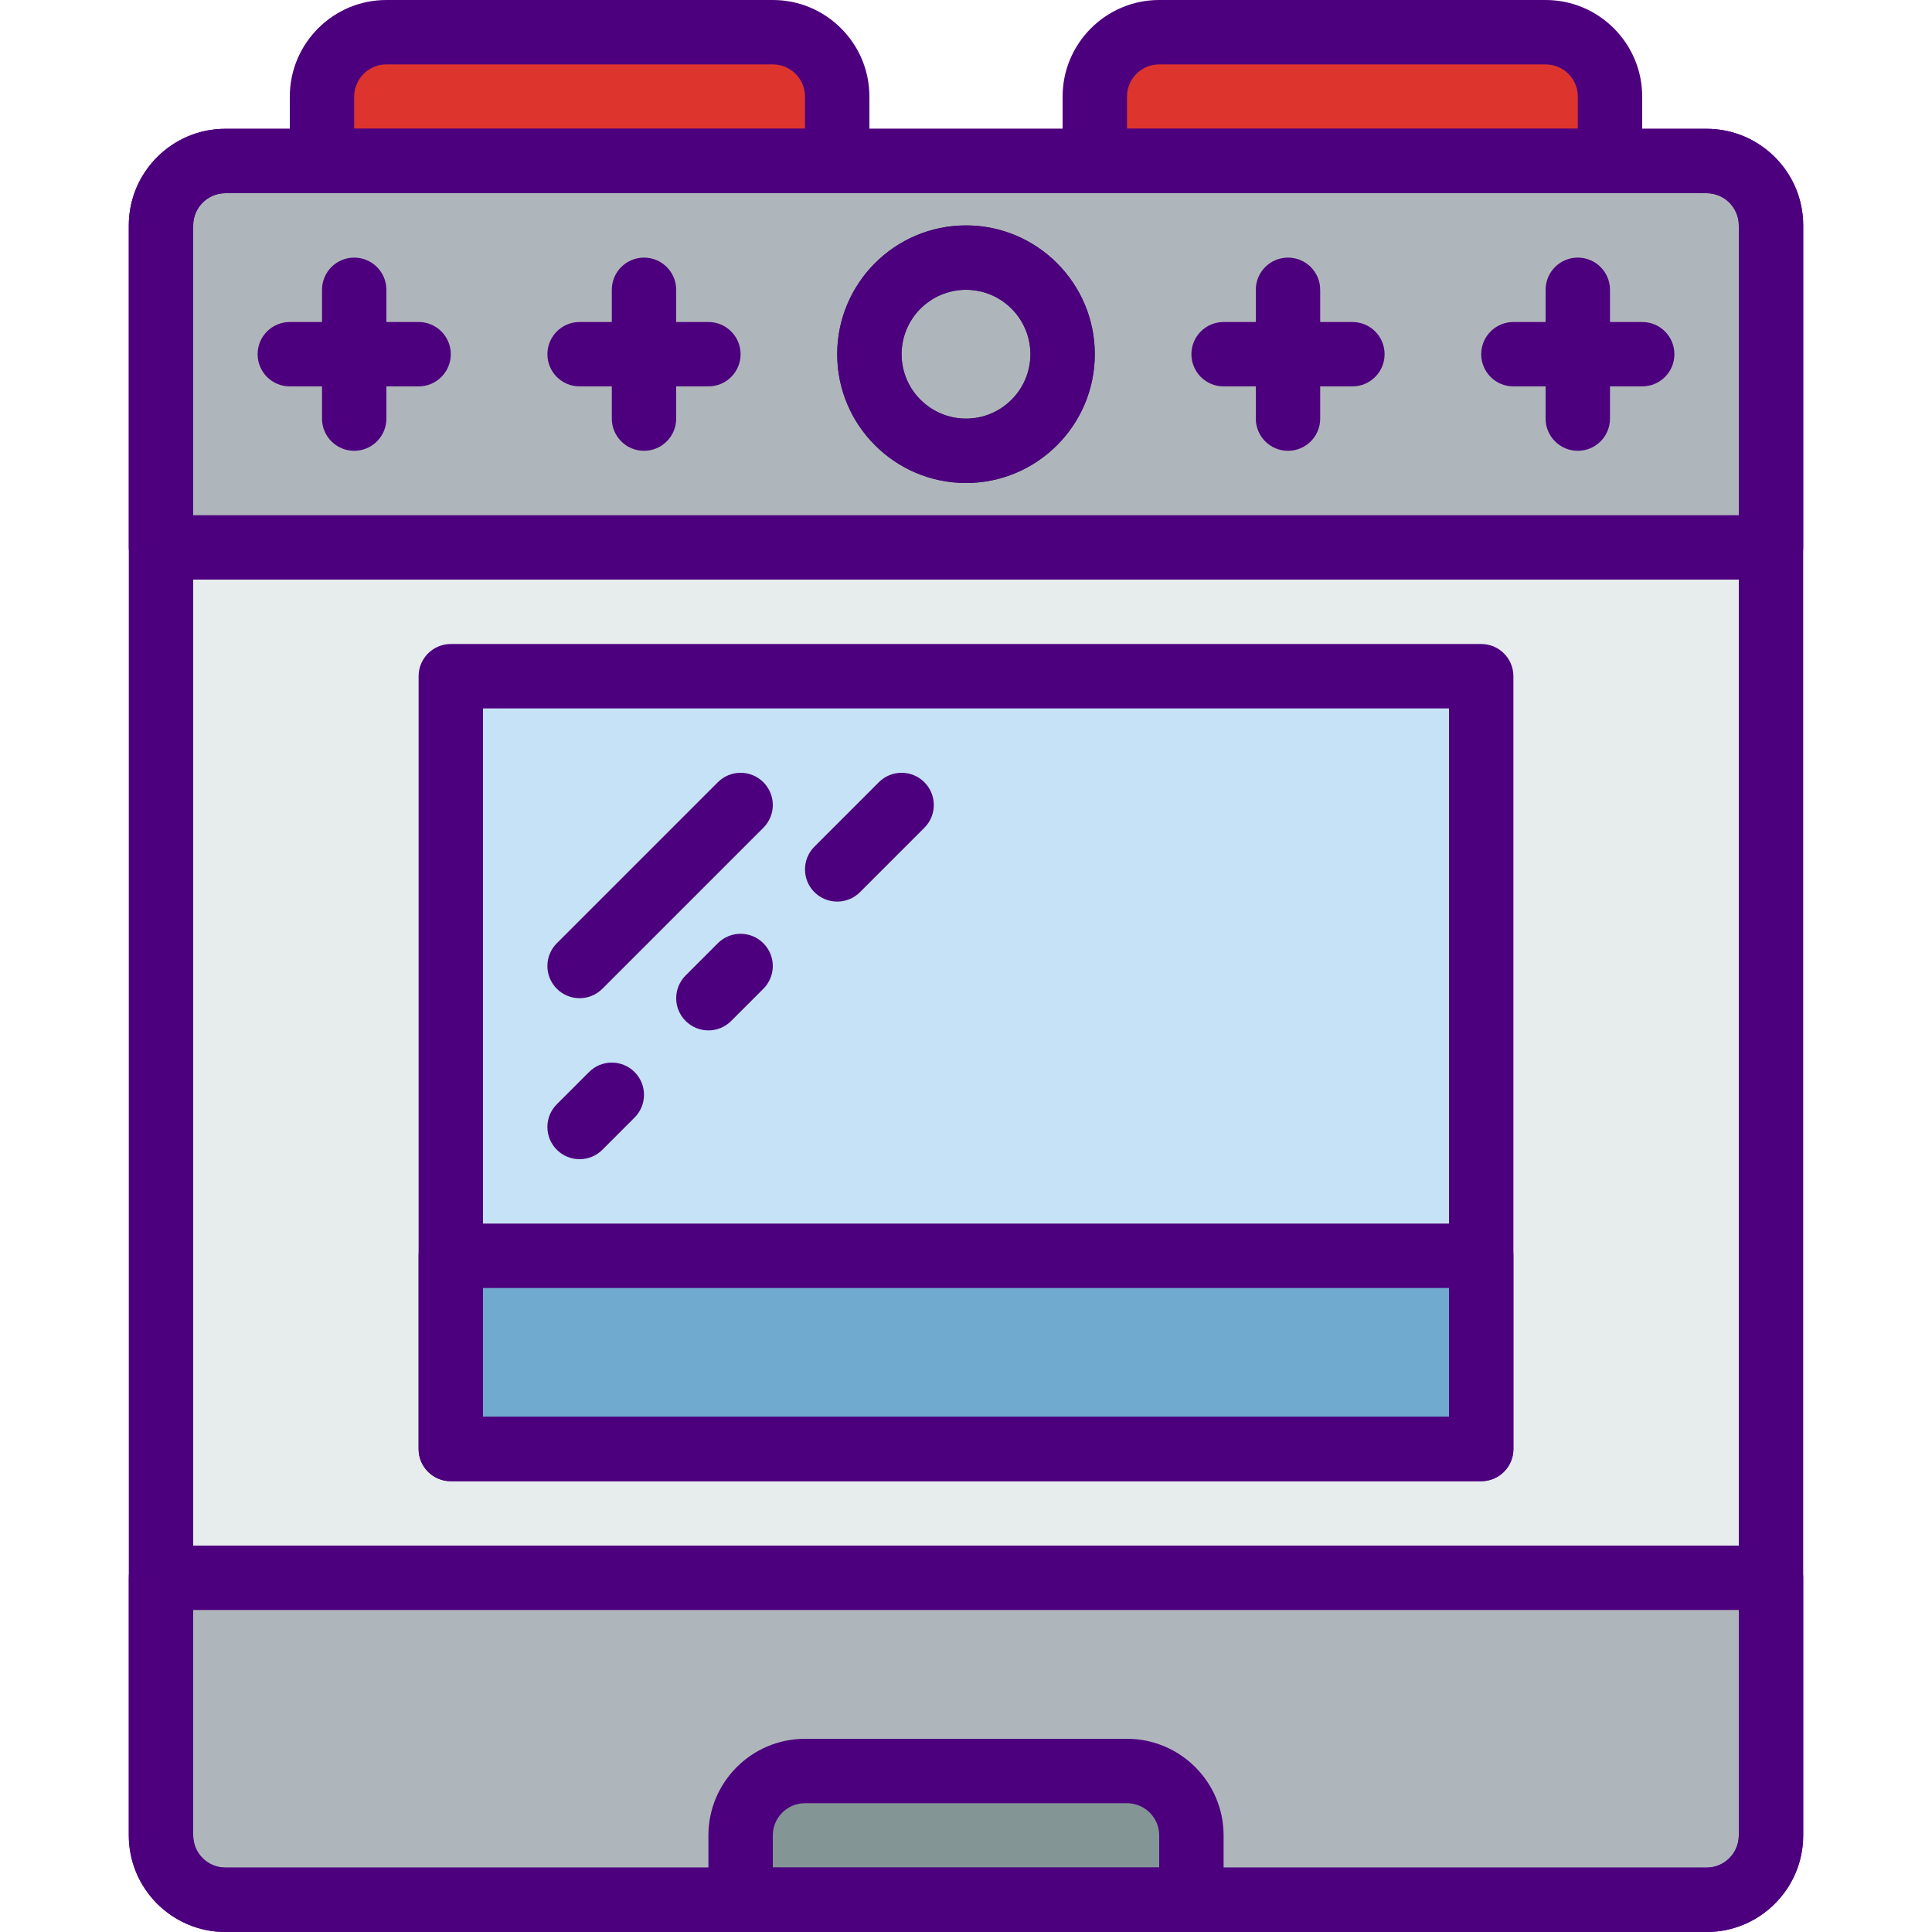 <?xml version="1.0" encoding="iso-8859-1"?>
<!-- Generator: Adobe Illustrator 19.0.0, SVG Export Plug-In . SVG Version: 6.00 Build 0)  -->
<svg version="1.1" id="Capa_1" xmlns="http://www.w3.org/2000/svg" xmlns:xlink="http://www.w3.org/1999/xlink" x="0px" y="0px"
	 viewBox="0 0 512 512" style="enable-background:new 0 0 512 512;" xml:space="preserve">
<path style="fill:#E7ECED;" d="M59.733,503.467h392.533c9.429,0,17.067-7.637,17.067-17.067V59.733
	c0-9.429-7.637-17.067-17.067-17.067H59.733c-9.429,0-17.067,7.637-17.067,17.067V486.4
	C42.667,495.829,50.304,503.467,59.733,503.467z"/>
<g>
	<path style="fill:#AFB6BB;" d="M42.667,418.133V486.4c0,9.429,7.646,17.067,17.067,17.067h392.533
		c9.421,0,17.067-7.637,17.067-17.067v-68.267H42.667z"/>
	<path style="fill:#AFB6BB;" d="M469.333,145.067H42.667V59.733c0-9.429,7.637-17.067,17.067-17.067h392.533
		c9.429,0,17.067,7.637,17.067,17.067V145.067z"/>
</g>
<rect x="119.467" y="179.2" style="fill:#C6E2F7;" width="273.067" height="204.8"/>
<path style="fill:#839594;" d="M315.733,503.467H196.267V486.4c0-9.429,7.637-17.067,17.067-17.067h85.333
	c9.429,0,17.067,7.637,17.067,17.067V503.467z"/>
<g>
	<path style="fill:#DD352E;" d="M221.867,42.667H85.333V25.6c0-9.429,7.637-17.067,17.067-17.067h102.4
		c9.429,0,17.067,7.637,17.067,17.067V42.667z"/>
	<path style="fill:#DD352E;" d="M426.667,42.667H290.133V25.6c0-9.429,7.637-17.067,17.067-17.067h102.4
		c9.429,0,17.067,7.637,17.067,17.067V42.667z"/>
</g>
<path style="fill:#28384C;" d="M256,128c-18.825,0-34.133-15.309-34.133-34.133S237.175,59.733,256,59.733
	c18.825,0,34.133,15.309,34.133,34.133S274.825,128,256,128z M256,76.8c-9.412,0-17.067,7.654-17.067,17.067
	s7.654,17.067,17.067,17.067c9.412,0,17.067-7.654,17.067-17.067S265.412,76.8,256,76.8z"/>
<rect x="119.467" y="332.8" style="fill:#70AACE;" width="273.067" height="51.2"/>
<g>
	<path style="fill:#4D007E;" d="M452.267,512H59.733c-14.114,0-25.6-11.486-25.6-25.6V59.733c0-14.114,11.486-25.6,25.6-25.6
		h392.533c14.114,0,25.6,11.486,25.6,25.6V486.4C477.867,500.514,466.381,512,452.267,512z M59.733,51.2
		c-4.702,0-8.533,3.831-8.533,8.533V486.4c0,4.71,3.831,8.533,8.533,8.533h392.533c4.71,0,8.533-3.823,8.533-8.533V59.733
		c0-4.702-3.823-8.533-8.533-8.533H59.733z"/>
	<path style="fill:#4D007E;" d="M469.333,153.6H42.667c-4.71,0-8.533-3.823-8.533-8.533V59.733c0-14.114,11.486-25.6,25.6-25.6
		h392.533c14.114,0,25.6,11.486,25.6,25.6v85.333C477.867,149.777,474.052,153.6,469.333,153.6z M51.2,136.533h409.6v-76.8
		c0-4.702-3.823-8.533-8.533-8.533H59.733c-4.702,0-8.533,3.831-8.533,8.533V136.533z"/>
	<path style="fill:#4D007E;" d="M392.533,392.533H119.467c-4.71,0-8.533-3.814-8.533-8.533V179.2c0-4.71,3.823-8.533,8.533-8.533
		h273.067c4.719,0,8.533,3.823,8.533,8.533V384C401.067,388.719,397.252,392.533,392.533,392.533z M128,375.467h256V187.733H128
		V375.467z"/>
	<path style="fill:#4D007E;" d="M315.733,512H196.267c-4.71,0-8.533-3.814-8.533-8.533V486.4c0-14.114,11.486-25.6,25.6-25.6h85.333
		c14.114,0,25.6,11.486,25.6,25.6v17.067C324.267,508.186,320.452,512,315.733,512z M204.8,494.933h102.4V486.4
		c0-4.71-3.823-8.533-8.533-8.533h-85.333c-4.702,0-8.533,3.823-8.533,8.533V494.933z"/>
	<path style="fill:#4D007E;" d="M221.867,51.2H85.333c-4.71,0-8.533-3.823-8.533-8.533V25.6C76.8,11.486,88.286,0,102.4,0h102.4
		c14.114,0,25.6,11.486,25.6,25.6v17.067C230.4,47.377,226.577,51.2,221.867,51.2z M93.867,34.133h119.467V25.6
		c0-4.702-3.831-8.533-8.533-8.533H102.4c-4.702,0-8.533,3.831-8.533,8.533V34.133z"/>
	<path style="fill:#4D007E;" d="M426.667,51.2H290.133c-4.719,0-8.533-3.823-8.533-8.533V25.6c0-14.114,11.486-25.6,25.6-25.6h102.4
		c14.114,0,25.6,11.486,25.6,25.6v17.067C435.2,47.377,431.386,51.2,426.667,51.2z M298.667,34.133h119.467V25.6
		c0-4.702-3.823-8.533-8.533-8.533H307.2c-4.71,0-8.533,3.831-8.533,8.533V34.133z"/>
	<path style="fill:#4D007E;" d="M452.267,512H59.733c-14.114,0-25.6-11.486-25.6-25.6v-68.267c0-4.719,3.823-8.533,8.533-8.533
		h426.667c4.719,0,8.533,3.814,8.533,8.533V486.4C477.867,500.514,466.381,512,452.267,512z M51.2,426.667V486.4
		c0,4.71,3.831,8.533,8.533,8.533h392.533c4.71,0,8.533-3.823,8.533-8.533v-59.733H51.2z"/>
	<path style="fill:#4D007E;" d="M256,128c-18.825,0-34.133-15.309-34.133-34.133S237.175,59.733,256,59.733
		c18.825,0,34.133,15.309,34.133,34.133S274.825,128,256,128z M256,76.8c-9.412,0-17.067,7.654-17.067,17.067
		s7.654,17.067,17.067,17.067c9.412,0,17.067-7.654,17.067-17.067S265.412,76.8,256,76.8z"/>
	<path style="fill:#4D007E;" d="M153.6,264.533c-2.185,0-4.369-0.836-6.033-2.5c-3.337-3.337-3.337-8.73,0-12.066l42.667-42.667
		c3.337-3.337,8.73-3.337,12.066,0c3.337,3.337,3.337,8.73,0,12.066l-42.667,42.667C157.969,263.697,155.785,264.533,153.6,264.533z
		"/>
	<path style="fill:#4D007E;" d="M221.867,238.933c-2.185,0-4.369-0.836-6.033-2.5c-3.337-3.337-3.337-8.73,0-12.066L232.9,207.3
		c3.337-3.337,8.73-3.337,12.066,0c3.337,3.337,3.337,8.73,0,12.066L227.9,236.433C226.236,238.097,224.051,238.933,221.867,238.933
		z"/>
	<path style="fill:#4D007E;" d="M153.6,307.2c-2.185,0-4.369-0.836-6.033-2.5c-3.337-3.337-3.337-8.73,0-12.066l8.533-8.533
		c3.337-3.337,8.73-3.337,12.066,0c3.337,3.337,3.337,8.73,0,12.066l-8.533,8.533C157.969,306.364,155.785,307.2,153.6,307.2z"/>
	<path style="fill:#4D007E;" d="M187.733,273.067c-2.185,0-4.369-0.836-6.033-2.5c-3.337-3.337-3.337-8.73,0-12.066l8.533-8.533
		c3.337-3.337,8.73-3.337,12.066,0c3.337,3.337,3.337,8.73,0,12.066l-8.533,8.533C192.102,272.23,189.918,273.067,187.733,273.067z"
		/>
	<path style="fill:#4D007E;" d="M392.533,392.533H119.467c-4.71,0-8.533-3.814-8.533-8.533v-51.2c0-4.719,3.823-8.533,8.533-8.533
		h273.067c4.719,0,8.533,3.814,8.533,8.533V384C401.067,388.719,397.252,392.533,392.533,392.533z M128,375.467h256v-34.133H128
		V375.467z"/>
	<path style="fill:#4D007E;" d="M187.733,102.4H153.6c-4.71,0-8.533-3.823-8.533-8.533c0-4.71,3.823-8.533,8.533-8.533h34.133
		c4.71,0,8.533,3.823,8.533,8.533C196.267,98.577,192.444,102.4,187.733,102.4z"/>
	<path style="fill:#4D007E;" d="M170.667,119.467c-4.71,0-8.533-3.823-8.533-8.533V76.8c0-4.71,3.823-8.533,8.533-8.533
		S179.2,72.09,179.2,76.8v34.133C179.2,115.644,175.377,119.467,170.667,119.467z"/>
	<path style="fill:#4D007E;" d="M110.933,102.4H76.8c-4.71,0-8.533-3.823-8.533-8.533c0-4.71,3.823-8.533,8.533-8.533h34.133
		c4.71,0,8.533,3.823,8.533,8.533C119.467,98.577,115.644,102.4,110.933,102.4z"/>
	<path style="fill:#4D007E;" d="M93.867,119.467c-4.71,0-8.533-3.823-8.533-8.533V76.8c0-4.71,3.823-8.533,8.533-8.533
		c4.71,0,8.533,3.823,8.533,8.533v34.133C102.4,115.644,98.577,119.467,93.867,119.467z"/>
	<path style="fill:#4D007E;" d="M435.2,102.4h-34.133c-4.719,0-8.533-3.823-8.533-8.533c0-4.71,3.814-8.533,8.533-8.533H435.2
		c4.719,0,8.533,3.823,8.533,8.533C443.733,98.577,439.919,102.4,435.2,102.4z"/>
	<path style="fill:#4D007E;" d="M418.133,119.467c-4.719,0-8.533-3.823-8.533-8.533V76.8c0-4.71,3.814-8.533,8.533-8.533
		c4.719,0,8.533,3.823,8.533,8.533v34.133C426.667,115.644,422.852,119.467,418.133,119.467z"/>
	<path style="fill:#4D007E;" d="M358.4,102.4h-34.133c-4.719,0-8.533-3.823-8.533-8.533c0-4.71,3.814-8.533,8.533-8.533H358.4
		c4.719,0,8.533,3.823,8.533,8.533C366.933,98.577,363.119,102.4,358.4,102.4z"/>
	<path style="fill:#4D007E;" d="M341.333,119.467c-4.719,0-8.533-3.823-8.533-8.533V76.8c0-4.71,3.814-8.533,8.533-8.533
		c4.719,0,8.533,3.823,8.533,8.533v34.133C349.867,115.644,346.052,119.467,341.333,119.467z"/>
</g>
<g>
</g>
<g>
</g>
<g>
</g>
<g>
</g>
<g>
</g>
<g>
</g>
<g>
</g>
<g>
</g>
<g>
</g>
<g>
</g>
<g>
</g>
<g>
</g>
<g>
</g>
<g>
</g>
<g>
</g>
</svg>
